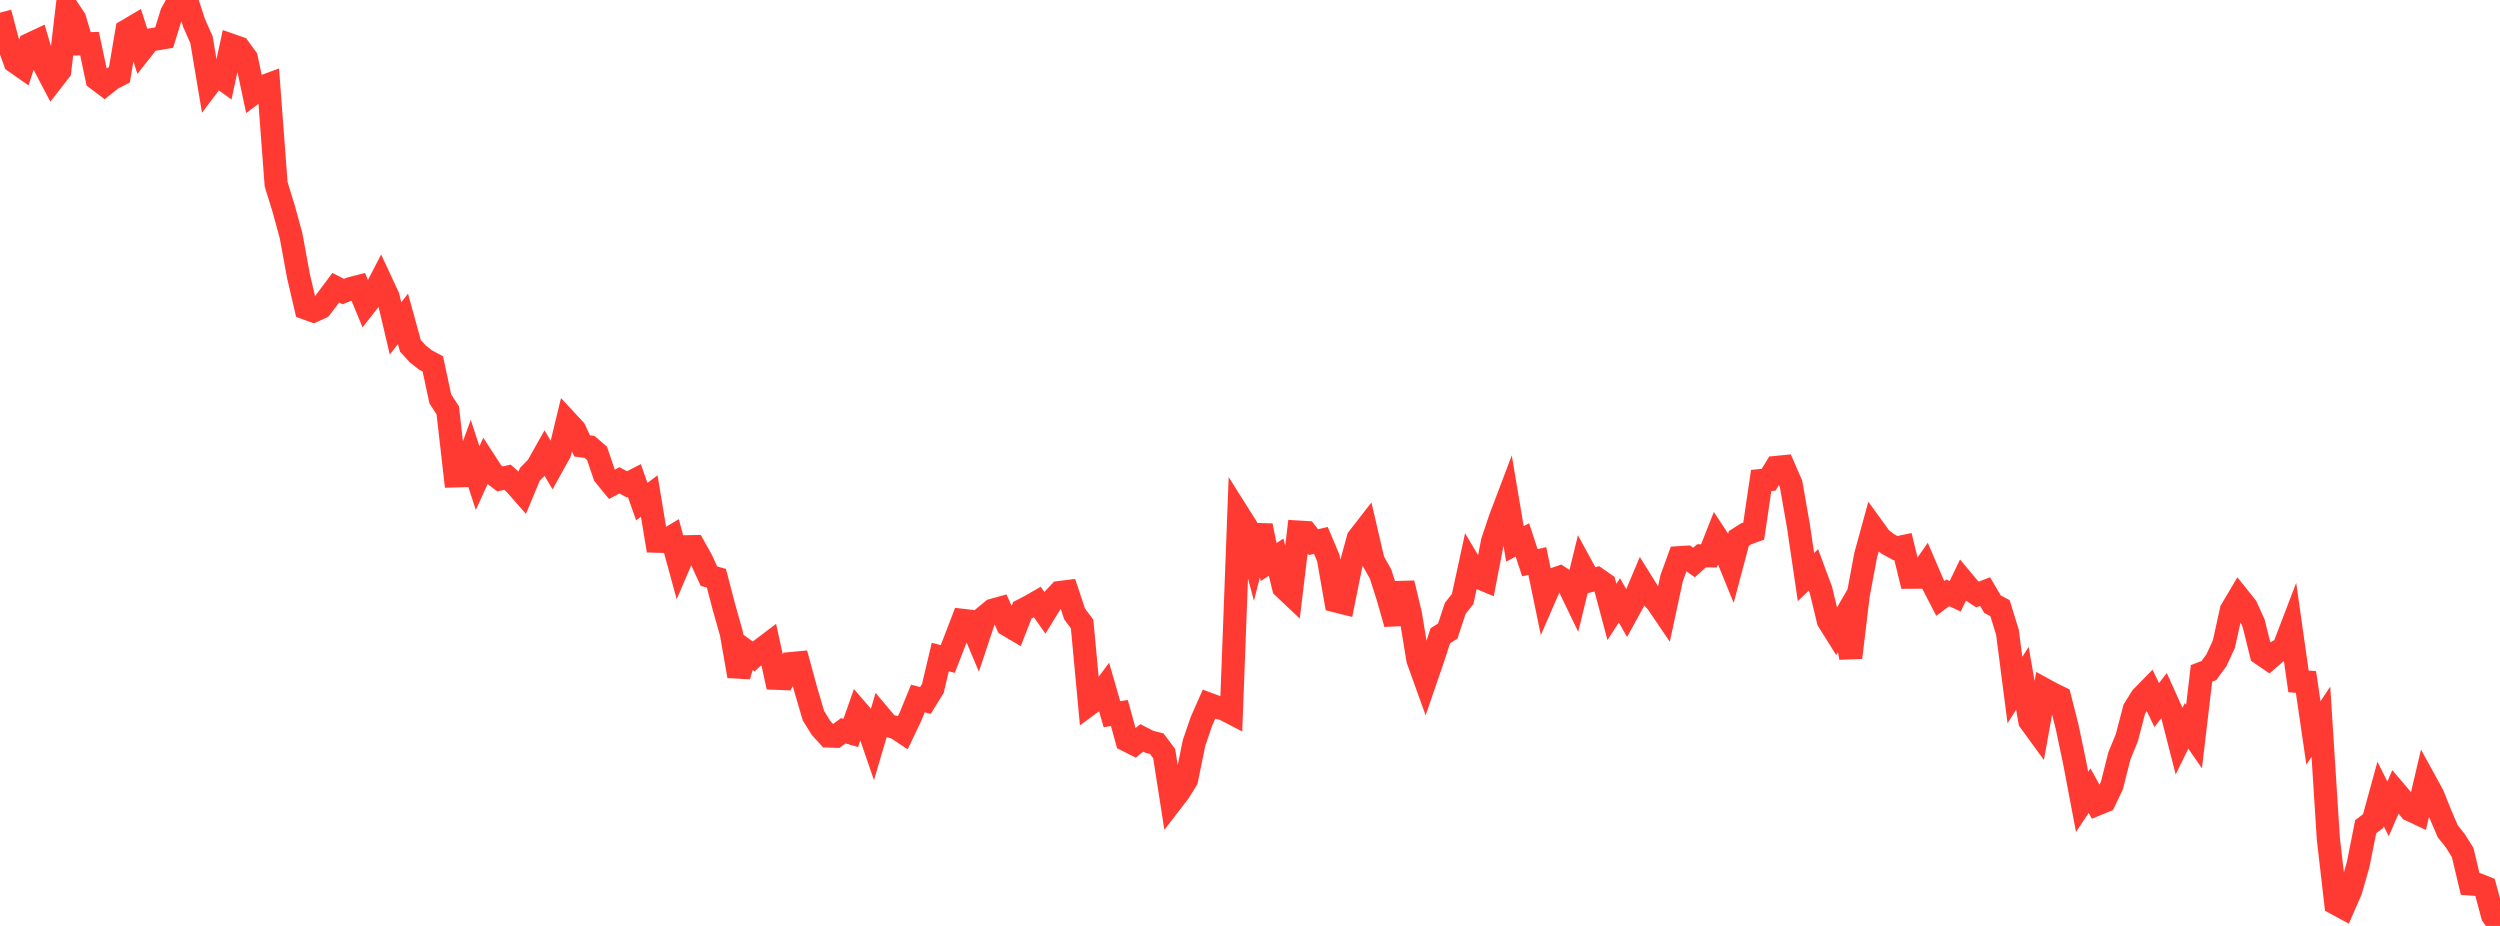 <?xml version="1.0" standalone="no"?>
<!DOCTYPE svg PUBLIC "-//W3C//DTD SVG 1.1//EN" "http://www.w3.org/Graphics/SVG/1.1/DTD/svg11.dtd">

<svg width="135" height="50" viewBox="0 0 135 50" preserveAspectRatio="none" 
  xmlns="http://www.w3.org/2000/svg"
  xmlns:xlink="http://www.w3.org/1999/xlink">


<polyline points="0.0, 0.683 0.403, 2.218 0.806, 3.336 1.209, 3.617 1.612, 2.393 2.015, 2.205 2.418, 3.572 2.821, 4.342 3.224, 3.824 3.627, 0.414 4.03, 1.014 4.433, 2.367 4.836, 2.359 5.239, 4.264 5.642, 4.569 6.045, 4.248 6.448, 4.042 6.851, 1.66 7.254, 1.422 7.657, 2.68 8.06, 2.168 8.463, 2.098 8.866, 2.03 9.269, 0.723 9.672, 0.006 10.075, 0.0 10.478, 1.236 10.881, 2.147 11.284, 4.552 11.687, 4.018 12.09, 4.308 12.493, 2.446 12.896, 2.587 13.299, 3.135 13.701, 5.02 14.104, 4.718 14.507, 4.569 14.91, 9.945 15.313, 11.251 15.716, 12.722 16.119, 14.917 16.522, 16.641 16.925, 16.787 17.328, 16.603 17.731, 16.074 18.134, 15.535 18.537, 15.744 18.94, 15.582 19.343, 15.479 19.746, 16.451 20.149, 15.937 20.552, 15.159 20.955, 16.024 21.358, 17.734 21.761, 17.218 22.164, 18.679 22.567, 19.116 22.97, 19.435 23.373, 19.651 23.776, 21.539 24.179, 22.16 24.582, 25.698 24.985, 25.686 25.388, 24.583 25.791, 25.819 26.194, 24.934 26.597, 25.554 27.0, 25.862 27.403, 25.77 27.806, 26.127 28.209, 26.585 28.612, 25.617 29.015, 25.202 29.418, 24.487 29.821, 25.168 30.224, 24.442 30.627, 22.775 31.03, 23.208 31.433, 24.079 31.836, 24.134 32.239, 24.48 32.642, 25.66 33.045, 26.153 33.448, 25.936 33.851, 26.156 34.254, 25.947 34.657, 27.088 35.06, 26.785 35.463, 29.224 35.866, 29.235 36.269, 28.994 36.672, 30.467 37.075, 29.525 37.478, 29.517 37.881, 30.238 38.284, 31.113 38.687, 31.226 39.09, 32.776 39.493, 34.196 39.896, 36.508 40.299, 35.158 40.701, 35.451 41.104, 35.08 41.507, 34.775 41.91, 36.626 42.313, 36.642 42.716, 35.833 43.119, 35.795 43.522, 37.273 43.925, 38.646 44.328, 39.297 44.731, 39.743 45.134, 39.758 45.537, 39.463 45.94, 39.578 46.343, 38.434 46.746, 38.903 47.149, 40.074 47.552, 38.708 47.955, 39.188 48.358, 39.278 48.761, 39.546 49.164, 38.706 49.567, 37.719 49.97, 37.828 50.373, 37.179 50.776, 35.479 51.179, 35.587 51.582, 34.55 51.985, 33.5 52.388, 33.548 52.791, 34.501 53.194, 33.29 53.597, 32.956 54.0, 32.844 54.403, 33.742 54.806, 33.981 55.209, 32.95 55.612, 32.744 56.015, 32.511 56.418, 33.082 56.821, 32.424 57.224, 31.996 57.627, 31.946 58.03, 33.159 58.433, 33.693 58.836, 38.012 59.239, 37.715 59.642, 37.172 60.045, 38.567 60.448, 38.503 60.851, 39.972 61.254, 40.174 61.657, 39.847 62.06, 40.056 62.463, 40.155 62.866, 40.694 63.269, 43.278 63.672, 42.755 64.075, 42.096 64.478, 40.122 64.881, 38.944 65.284, 38.03 65.687, 38.18 66.09, 38.281 66.493, 38.491 66.896, 27.805 67.299, 28.445 67.701, 29.963 68.104, 28.387 68.507, 30.35 68.91, 30.086 69.313, 31.716 69.716, 32.097 70.119, 28.733 70.522, 28.758 70.925, 29.276 71.328, 29.183 71.731, 30.141 72.134, 32.449 72.537, 32.55 72.94, 30.549 73.343, 29.072 73.746, 28.552 74.149, 30.285 74.552, 30.999 74.955, 32.268 75.358, 33.685 75.761, 31.491 76.164, 33.17 76.567, 35.626 76.97, 36.746 77.373, 35.575 77.776, 34.331 78.179, 34.077 78.582, 32.856 78.985, 32.34 79.388, 30.479 79.791, 31.158 80.194, 31.326 80.597, 29.235 81.0, 28.037 81.403, 26.972 81.806, 29.369 82.209, 29.155 82.612, 30.386 83.015, 30.295 83.418, 32.24 83.821, 31.313 84.224, 31.174 84.627, 31.442 85.03, 32.277 85.433, 30.621 85.836, 31.361 86.239, 31.253 86.642, 31.535 87.045, 33.043 87.448, 32.421 87.851, 33.121 88.254, 32.387 88.657, 31.429 89.06, 32.078 89.463, 32.502 89.866, 33.095 90.269, 31.222 90.672, 30.116 91.075, 30.09 91.478, 30.376 91.881, 30.016 92.284, 30.015 92.687, 28.995 93.09, 29.609 93.493, 30.596 93.896, 29.078 94.299, 28.822 94.701, 28.679 95.104, 25.947 95.507, 25.905 95.91, 25.243 96.313, 25.203 96.716, 26.13 97.119, 28.424 97.522, 31.164 97.925, 30.771 98.328, 31.856 98.731, 33.522 99.134, 34.164 99.537, 33.467 99.94, 35.509 100.343, 32.136 100.746, 29.982 101.149, 28.513 101.552, 29.07 101.955, 29.379 102.358, 29.601 102.761, 29.518 103.164, 31.17 103.567, 31.168 103.97, 30.59 104.373, 31.532 104.776, 32.314 105.179, 32.014 105.582, 32.199 105.985, 31.358 106.388, 31.841 106.791, 32.102 107.194, 31.946 107.597, 32.628 108.0, 32.838 108.403, 34.146 108.806, 37.264 109.209, 36.629 109.612, 38.937 110.015, 39.49 110.418, 37.248 110.821, 37.468 111.224, 37.665 111.627, 39.261 112.03, 41.173 112.433, 43.302 112.836, 42.694 113.239, 43.423 113.642, 43.258 114.045, 42.412 114.448, 40.815 114.851, 39.831 115.254, 38.289 115.657, 37.648 116.06, 37.236 116.463, 38.075 116.866, 37.55 117.269, 38.445 117.672, 40.02 118.075, 39.194 118.478, 39.776 118.881, 36.364 119.284, 36.208 119.687, 35.654 120.09, 34.782 120.493, 32.954 120.896, 32.271 121.299, 32.776 121.701, 33.667 122.104, 35.302 122.507, 35.578 122.91, 35.227 123.313, 35.006 123.716, 33.952 124.119, 36.796 124.522, 36.826 124.925, 39.58 125.328, 38.971 125.731, 45.296 126.134, 48.787 126.537, 49.005 126.94, 48.084 127.343, 46.676 127.746, 44.642 128.149, 44.339 128.552, 42.872 128.955, 43.68 129.358, 42.755 129.761, 43.229 130.164, 43.735 130.567, 43.925 130.97, 42.205 131.373, 42.94 131.776, 43.951 132.179, 44.891 132.582, 45.395 132.985, 46.036 133.388, 47.733 133.791, 47.763 134.194, 47.924 134.597, 49.429 135.0, 50.0" fill="none" stroke="#ff3a33" stroke-width="1.25"/>

</svg>